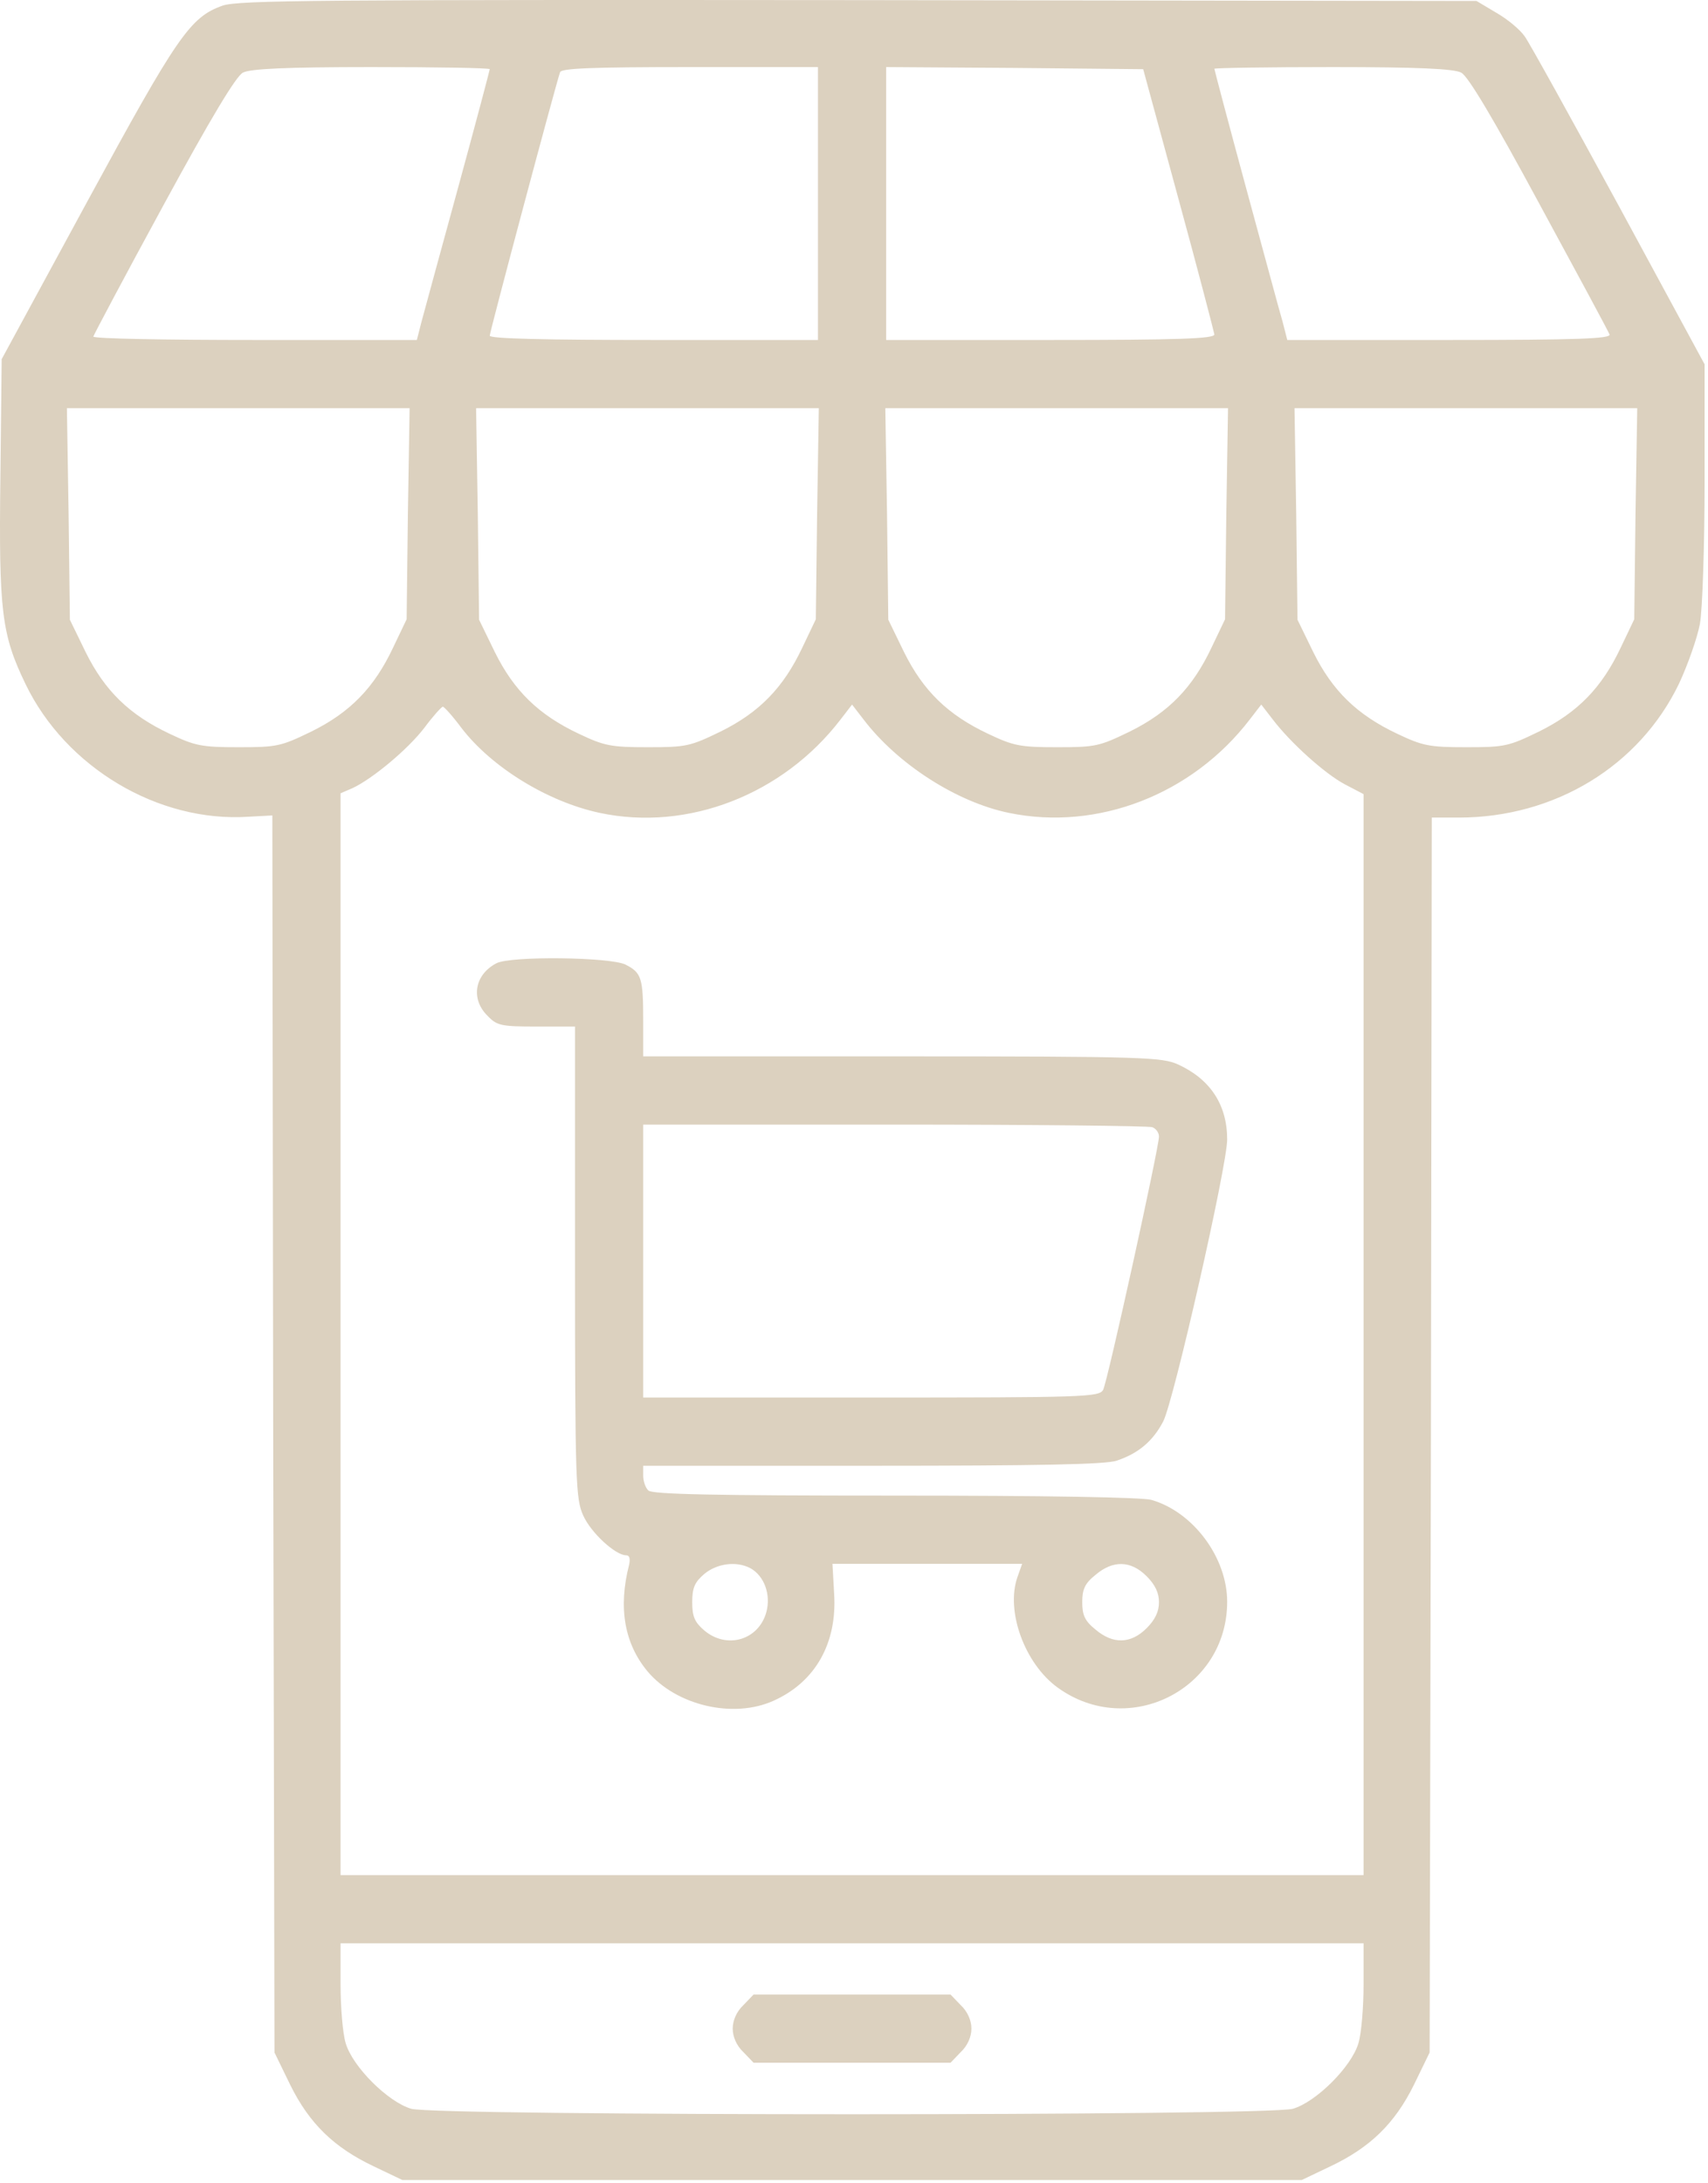 <svg xmlns="http://www.w3.org/2000/svg" width="126" height="161" viewBox="0 0 126 161" fill="none"><path d="M16.412 0.418C14.022 1.267 13.079 2.65 6.444 14.851L0.124 26.486L0.029 35.133C-0.097 45.133 0.124 46.8 1.885 50.447C4.84 56.579 11.664 60.667 18.33 60.227L20.091 60.132L20.154 105.759L20.249 151.355L21.412 153.745C22.827 156.607 24.651 158.367 27.575 159.751L29.682 160.757H62.857H96.032L98.139 159.751C101.063 158.367 102.887 156.607 104.302 153.745L105.465 151.355L105.56 105.822L105.623 60.29H107.604C114.71 60.29 120.936 56.485 123.861 50.416C124.521 49.001 125.213 47.02 125.402 46.013C125.59 44.976 125.748 40.259 125.748 35.511V26.863L119.427 15.197C115.937 8.782 112.824 3.153 112.478 2.682C112.132 2.179 111.22 1.424 110.402 0.952L108.924 0.072L63.329 0.009C23.582 -0.023 17.576 0.009 16.412 0.418ZM36.129 5.103C36.129 5.166 35.091 9.097 33.801 13.813C32.512 18.53 31.286 22.995 31.097 23.719L30.751 25.071H18.834C12.261 25.071 6.884 24.977 6.884 24.819C6.916 24.694 9.211 20.354 12.041 15.165C15.563 8.688 17.419 5.606 17.922 5.355C18.456 5.072 21.098 4.946 27.418 4.946C32.198 4.946 36.129 5.009 36.129 5.103ZM60.341 15.008V25.071H48.235C40.279 25.071 36.129 24.977 36.129 24.756C36.129 24.473 40.971 6.329 41.317 5.323C41.411 5.04 43.612 4.946 50.908 4.946H60.341V15.008ZM86.944 14.694C88.391 19.977 89.554 24.473 89.585 24.662C89.585 24.977 86.975 25.071 77.479 25.071H65.373V15.008V4.946L74.869 5.009L84.334 5.103L86.944 14.694ZM107.792 5.355C108.295 5.606 110.151 8.719 113.547 15.008C116.314 20.102 118.672 24.473 118.735 24.662C118.861 24.977 116.377 25.071 106.912 25.071H94.963L94.617 23.719C94.397 22.995 93.202 18.53 91.912 13.813C90.623 9.065 89.585 5.134 89.585 5.072C89.585 5.009 93.516 4.946 98.327 4.946C104.616 4.946 107.258 5.072 107.792 5.355ZM30.091 37.869L29.997 45.667L28.99 47.774C27.607 50.699 25.846 52.523 22.984 53.938C20.72 55.038 20.437 55.101 17.607 55.101C14.871 55.101 14.4 55.007 12.482 54.095C9.557 52.711 7.733 50.95 6.318 48.089L5.155 45.699L5.061 37.901L4.935 30.102H17.576H30.217L30.091 37.869ZM60.279 37.869L60.184 45.667L59.178 47.774C57.794 50.699 56.033 52.523 53.172 53.938C50.908 55.038 50.625 55.101 47.795 55.101C45.059 55.101 44.587 55.007 42.669 54.095C39.745 52.711 37.921 50.95 36.506 48.089L35.342 45.699L35.248 37.901L35.122 30.102H47.763H60.404L60.279 37.869ZM90.466 37.869L90.372 45.667L89.365 47.774C87.982 50.699 86.221 52.523 83.359 53.938C81.095 55.038 80.812 55.101 77.982 55.101C75.246 55.101 74.775 55.007 72.857 54.095C69.932 52.711 68.108 50.95 66.693 48.089L65.53 45.699L65.436 37.901L65.31 30.102H77.951H90.592L90.466 37.869ZM120.653 37.869L120.559 45.667L119.553 47.774C118.169 50.699 116.408 52.523 113.547 53.938C111.283 55.038 111 55.101 108.17 55.101C105.434 55.101 104.962 55.007 103.044 54.095C100.12 52.711 98.296 50.95 96.881 48.089L95.717 45.699L95.623 37.901L95.497 30.102H108.138H120.779L120.653 37.869ZM34.022 53.655C36.254 56.579 40.405 59.126 44.241 59.944C50.751 61.327 57.763 58.592 62.008 53.057L62.857 51.956L63.706 53.057C66.222 56.359 70.593 59.157 74.429 59.944C80.969 61.296 87.95 58.592 92.195 53.057L93.044 51.956L93.894 53.057C95.214 54.787 97.73 57.051 99.208 57.837L100.591 58.56V98.401V138.274H62.857H25.123V98.401V58.497L26.003 58.12C27.481 57.428 30.091 55.258 31.317 53.655C31.946 52.806 32.575 52.114 32.669 52.114C32.764 52.114 33.393 52.806 34.022 53.655ZM100.591 146.324C100.591 147.991 100.434 149.94 100.214 150.663C99.711 152.393 97.101 155.003 95.371 155.506C93.485 156.041 32.229 156.041 30.343 155.506C28.613 155.003 26.003 152.393 25.5 150.663C25.28 149.94 25.123 147.991 25.123 146.324V143.305H62.857H100.591V146.324Z" fill="#DCD1BF"></path><path d="M36.6 71.044C34.996 71.893 34.714 73.685 35.971 74.912C36.663 75.635 36.977 75.698 39.587 75.698H42.418V93.056C42.418 109.344 42.48 110.539 43.015 111.734C43.581 113.024 45.405 114.69 46.191 114.69C46.443 114.69 46.505 114.942 46.411 115.382C45.594 118.558 46.065 121.199 47.763 123.243C49.87 125.759 54.084 126.765 57.071 125.413C60.153 124.029 61.757 121.168 61.536 117.552L61.411 115.319H68.423H75.404L75.058 116.294C74.177 118.809 75.592 122.677 78.014 124.438C83.265 128.243 90.529 124.564 90.529 118.118C90.529 114.847 88.013 111.483 84.932 110.602C84.208 110.414 77.259 110.288 65.97 110.288C52.574 110.288 48.109 110.193 47.826 109.91C47.606 109.69 47.449 109.219 47.449 108.81V108.087H64.398C76.504 108.087 81.63 107.992 82.385 107.709C83.988 107.175 85.057 106.263 85.812 104.816C86.598 103.275 90.529 85.949 90.529 84.031C90.529 81.484 89.303 79.597 86.913 78.497C85.718 77.962 84.46 77.899 66.568 77.899H47.449V75.258C47.449 72.113 47.323 71.736 46.16 71.138C45.09 70.572 37.575 70.478 36.6 71.044ZM84.995 83.119C85.278 83.213 85.498 83.528 85.498 83.811C85.498 84.628 81.693 101.923 81.378 102.489C81.095 103.024 79.963 103.055 64.272 103.055H47.449V92.993V82.93H65.97C76.158 82.93 84.712 83.025 84.995 83.119ZM55.342 115.633C56.379 116.199 56.882 117.583 56.536 118.872C55.971 120.948 53.612 121.64 51.946 120.224C51.254 119.627 51.065 119.218 51.065 118.149C51.065 117.08 51.254 116.671 51.946 116.074C52.889 115.288 54.304 115.099 55.342 115.633ZM84.586 116.231C85.215 116.86 85.498 117.457 85.498 118.149C85.498 118.841 85.215 119.438 84.586 120.067C83.422 121.231 82.102 121.262 80.812 120.162C80.026 119.533 79.838 119.092 79.838 118.149C79.838 117.206 80.026 116.765 80.812 116.137C82.102 115.036 83.422 115.067 84.586 116.231Z" fill="#DCD1BF"></path><path d="M54.838 147.865C54.335 148.336 54.052 148.997 54.052 149.594C54.052 150.192 54.335 150.852 54.838 151.324L55.593 152.11H62.857H70.121L70.876 151.324C71.379 150.852 71.662 150.192 71.662 149.594C71.662 148.997 71.379 148.336 70.876 147.865L70.121 147.079H62.857H55.593L54.838 147.865Z" fill="#DCD1BF"></path></svg>